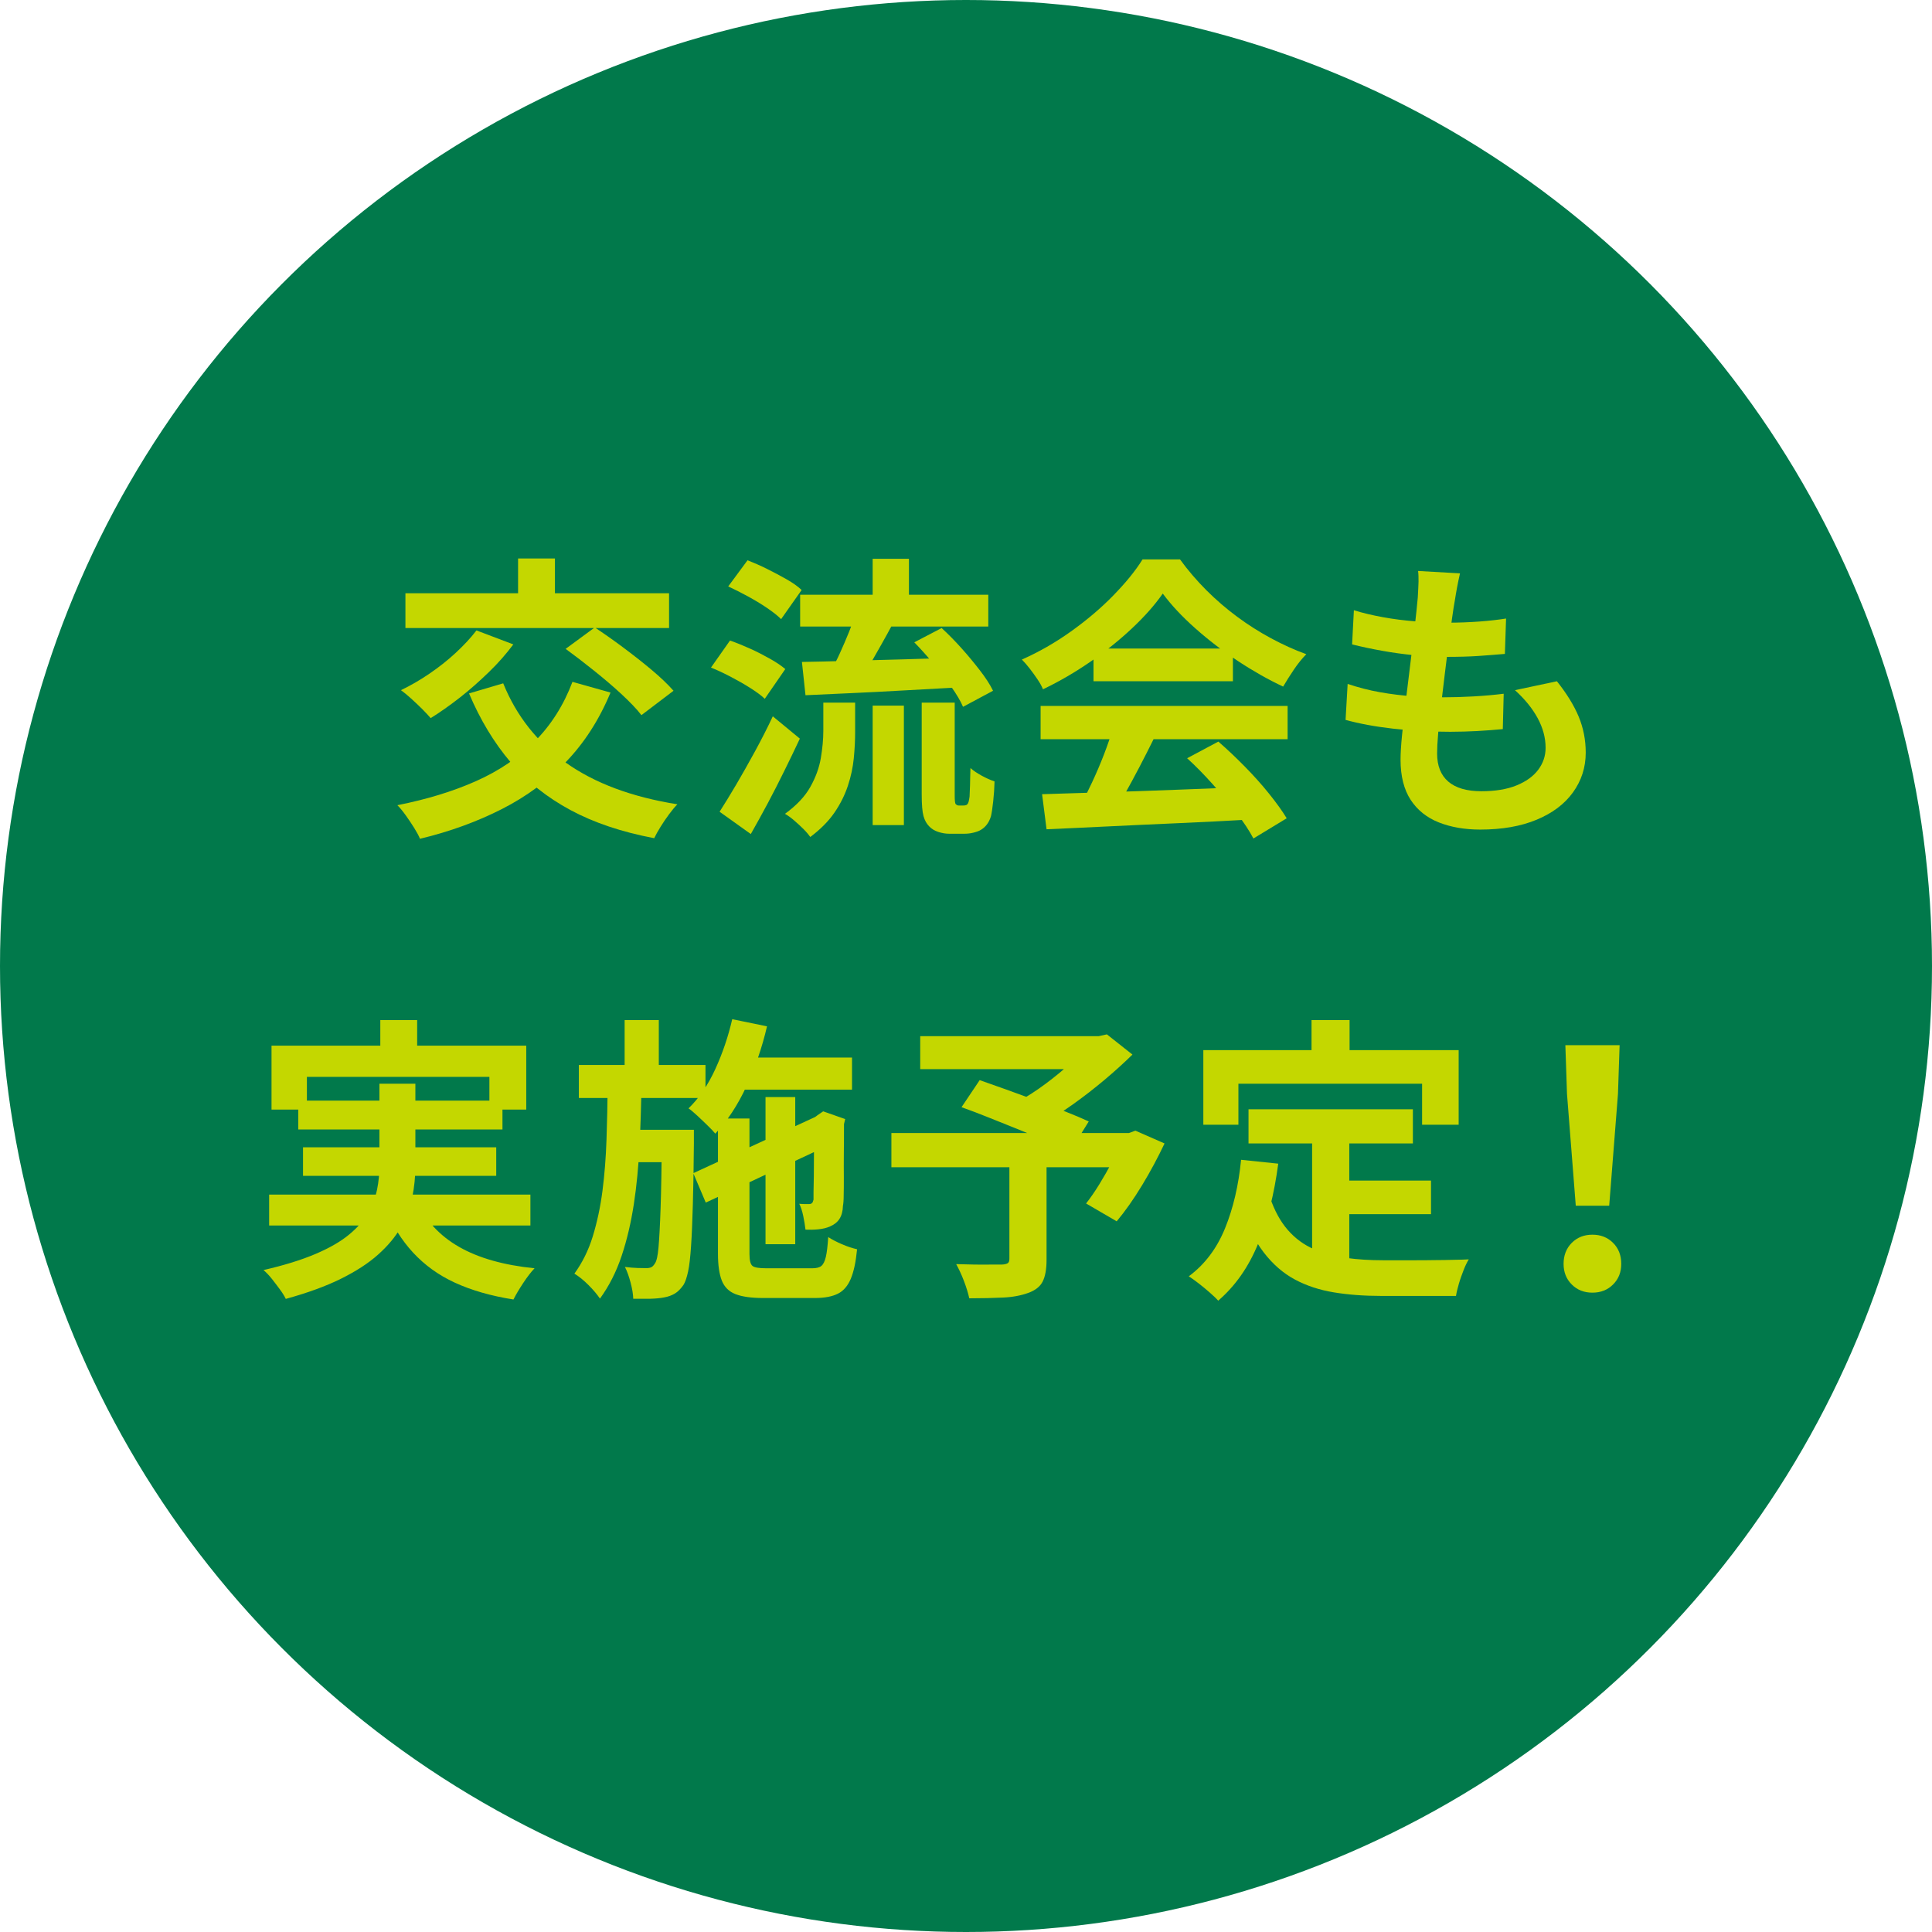 <?xml version="1.0" encoding="UTF-8"?>
<svg id="_レイヤー_2" data-name="レイヤー 2" xmlns="http://www.w3.org/2000/svg" viewBox="0 0 130 130">
  <defs>
    <style>
      .cls-1 {
        fill: #c4d700;
      }

      .cls-1, .cls-2 {
        stroke-width: 0px;
      }

      .cls-2 {
        fill: #01794b;
      }
    </style>
  </defs>
  <g id="_ヘッダー" data-name="ヘッダー">
    <g>
      <circle class="cls-2" cx="65" cy="65" r="65"/>
      <g>
        <path class="cls-1" d="m38.52,45.88l2.56.72c-.76,1.83-1.76,3.38-2.99,4.66-1.23,1.28-2.67,2.34-4.32,3.18-1.65.84-3.48,1.51-5.51,2-.08-.2-.21-.44-.39-.73s-.37-.57-.57-.85c-.2-.28-.39-.51-.56-.68,1.97-.39,3.74-.93,5.29-1.62,1.55-.69,2.88-1.59,3.97-2.69s1.93-2.43,2.52-3.99Zm-6.46-3.46l2.48.94c-.47.63-1.01,1.25-1.64,1.86-.63.61-1.28,1.19-1.96,1.72-.68.53-1.33.99-1.96,1.38-.15-.17-.34-.38-.58-.62-.24-.24-.49-.47-.74-.7-.25-.23-.48-.41-.68-.56.64-.31,1.27-.67,1.9-1.1.63-.43,1.22-.89,1.77-1.4.55-.51,1.02-1.01,1.41-1.52Zm-4.78-2.5h17.74v2.34h-17.74v-2.34Zm6.58,6.06c.89,2.2,2.3,3.98,4.23,5.35,1.93,1.37,4.42,2.3,7.49,2.79-.17.17-.36.4-.56.67-.2.27-.39.55-.57.84s-.32.54-.43.77c-2.17-.41-4.05-1.04-5.63-1.89-1.58-.85-2.93-1.92-4.04-3.23s-2.04-2.85-2.79-4.62l2.3-.68Zm1-8.4h2.48v3.88h-2.48v-3.88Zm3.2,6.08l1.96-1.44c.59.39,1.22.83,1.89,1.33s1.31,1,1.92,1.51c.61.51,1.1.98,1.49,1.42l-2.16,1.64c-.33-.43-.79-.9-1.36-1.43-.57-.53-1.19-1.05-1.85-1.58-.66-.53-1.29-1.01-1.89-1.45Z"/>
        <path class="cls-1" d="m47.84,44.92l1.28-1.82c.43.15.87.33,1.34.54.47.21.91.44,1.34.68.43.24.77.47,1.04.7l-1.38,2c-.24-.23-.57-.47-.98-.73-.41-.26-.85-.51-1.31-.75-.46-.24-.9-.45-1.33-.62Zm.58,9.7c.33-.52.71-1.13,1.12-1.83.41-.7.83-1.44,1.26-2.23.43-.79.83-1.57,1.2-2.36l1.82,1.5c-.33.71-.68,1.43-1.05,2.18-.37.75-.74,1.48-1.12,2.19-.38.71-.76,1.4-1.13,2.05l-2.1-1.5Zm.58-15.16l1.3-1.76c.41.16.85.35,1.31.58s.9.46,1.32.7c.42.24.76.48,1.01.72l-1.38,1.96c-.24-.24-.56-.49-.96-.76-.4-.27-.83-.53-1.29-.78-.46-.25-.9-.47-1.31-.66Zm6.4,7.82h2.14v1.98c0,.56-.03,1.15-.09,1.76s-.19,1.23-.4,1.86c-.21.63-.51,1.23-.91,1.81s-.94,1.12-1.62,1.63c-.11-.16-.26-.34-.46-.54-.2-.2-.41-.39-.63-.58-.22-.19-.42-.33-.61-.44.77-.56,1.34-1.16,1.7-1.8.36-.64.6-1.29.71-1.94.11-.65.17-1.27.17-1.84v-1.9Zm-1.56-7.26h12.66v2.14h-12.66v-2.14Zm.12,4.52c.88-.01,1.89-.04,3.04-.07,1.15-.03,2.36-.07,3.64-.1,1.28-.03,2.55-.08,3.82-.13l-.06,2.02c-1.2.07-2.41.13-3.63.2-1.22.07-2.39.13-3.51.18s-2.14.1-3.06.14l-.24-2.24Zm3.62-3.34l2.52.72c-.25.47-.51.94-.78,1.42-.27.48-.53.94-.78,1.37-.25.43-.49.82-.72,1.15l-1.94-.68c.21-.36.43-.77.64-1.24.21-.47.42-.94.61-1.42.19-.48.34-.92.45-1.32Zm1.14-3.6h2.44v3.44h-2.44v-3.44Zm0,9.88h2.1v8.04h-2.1v-8.04Zm2.8-4.26l1.84-.96c.44.4.88.85,1.33,1.35.45.5.86,1,1.24,1.49.38.49.68.95.89,1.38l-2.02,1.08c-.17-.4-.44-.85-.8-1.36-.36-.51-.76-1.02-1.19-1.54s-.86-1-1.29-1.44Zm.5,4.06h2.22v6.24c0,.33.02.53.06.58.03.03.06.05.09.07s.07.03.11.03h.32c.05,0,.11,0,.16-.02.05-.01.09-.03.1-.06.07-.04.12-.21.16-.52.01-.16.02-.41.03-.74,0-.33.02-.73.03-1.18.19.17.44.34.75.51.31.17.6.3.87.39-.01.44-.04.89-.09,1.34-.05.45-.1.79-.15,1-.13.43-.36.73-.68.92-.13.08-.3.14-.51.19-.21.05-.4.07-.59.07h-1.04c-.23,0-.47-.04-.72-.12s-.46-.21-.62-.38c-.17-.17-.3-.4-.38-.69-.08-.29-.12-.77-.12-1.45v-6.18Z"/>
        <path class="cls-1" d="m78.24,39.94c-.53.76-1.22,1.54-2.06,2.33-.84.79-1.77,1.54-2.8,2.25-1.03.71-2.09,1.33-3.2,1.86-.08-.2-.2-.42-.37-.67-.17-.25-.34-.49-.52-.72-.18-.23-.36-.44-.53-.61,1.15-.51,2.25-1.14,3.3-1.89s2-1.55,2.83-2.4c.83-.85,1.5-1.66,1.99-2.45h2.52c.53.73,1.13,1.43,1.78,2.08s1.35,1.25,2.08,1.79c.73.54,1.49,1.02,2.27,1.44s1.57.78,2.37,1.07c-.29.29-.57.64-.84,1.04s-.51.78-.72,1.14c-1-.47-2.01-1.04-3.04-1.72-1.03-.68-1.98-1.41-2.87-2.2s-1.62-1.57-2.19-2.34Zm-8.22,7.56h16.62v2.24h-16.62v-2.24Zm.1,5.94c1.19-.04,2.56-.08,4.13-.13,1.57-.05,3.21-.1,4.94-.17,1.73-.07,3.43-.13,5.11-.2l-.08,2.2c-1.63.09-3.28.18-4.95.25s-3.26.15-4.77.22c-1.51.07-2.87.14-4.08.19l-.3-2.36Zm4.78-4.48l2.74.74c-.31.63-.63,1.26-.97,1.91-.34.65-.67,1.26-1,1.85-.33.59-.64,1.11-.93,1.56l-2.1-.7c.27-.49.55-1.05.84-1.67.29-.62.56-1.25.81-1.9.25-.65.45-1.24.61-1.79Zm-1.32-5.32h9.38v2.2h-9.38v-2.2Zm6.3,7.38l2.1-1.12c.6.52,1.19,1.08,1.78,1.68.59.6,1.13,1.2,1.62,1.81.49.61.89,1.16,1.2,1.67l-2.24,1.36c-.27-.51-.64-1.08-1.13-1.71-.49-.63-1.02-1.28-1.6-1.93s-1.16-1.24-1.73-1.76Z"/>
        <path class="cls-1" d="m90.68,46.02c.72.24,1.45.43,2.19.56.74.13,1.47.22,2.2.27.73.05,1.42.07,2.09.07.61,0,1.28-.02,1.99-.06.71-.04,1.39-.1,2.03-.18l-.06,2.38c-.56.05-1.13.1-1.72.13-.59.03-1.19.05-1.82.05-1.33,0-2.61-.07-3.84-.21-1.23-.14-2.29-.34-3.2-.59l.14-2.42Zm.42-4.96c.6.19,1.25.34,1.96.47.71.13,1.43.22,2.18.28s1.45.09,2.12.09c.79,0,1.52-.03,2.2-.08.68-.05,1.27-.12,1.78-.2l-.08,2.38c-.6.05-1.2.1-1.8.14s-1.32.06-2.16.06c-.68,0-1.39-.04-2.12-.11s-1.46-.17-2.18-.3c-.72-.13-1.39-.27-2.02-.43l.12-2.3Zm7.14-2.48c-.08.36-.15.68-.2.96-.05.28-.1.55-.14.82-.05.28-.12.68-.19,1.21-.07.53-.15,1.12-.24,1.78s-.17,1.35-.26,2.06c-.09.71-.17,1.41-.25,2.09-.08.68-.14,1.3-.19,1.86-.05.56-.07,1.01-.07,1.34,0,.83.25,1.46.75,1.89.5.43,1.24.65,2.23.65.93,0,1.72-.13,2.36-.39.64-.26,1.13-.61,1.46-1.05.33-.44.5-.93.5-1.48,0-.68-.18-1.34-.53-1.99-.35-.65-.86-1.28-1.53-1.89l2.82-.6c.67.84,1.16,1.64,1.47,2.39.31.75.47,1.56.47,2.41,0,1-.29,1.89-.86,2.68s-1.39,1.4-2.45,1.84c-1.06.44-2.32.66-3.79.66-1.04,0-1.97-.16-2.78-.48-.81-.32-1.45-.83-1.9-1.52-.45-.69-.68-1.59-.68-2.7,0-.41.03-.96.1-1.65.07-.69.15-1.45.25-2.28.1-.83.2-1.68.31-2.54.11-.86.2-1.68.29-2.45.09-.77.16-1.44.21-2,.03-.47.04-.82.05-1.07,0-.25,0-.48-.03-.71l2.82.16Z"/>
        <path class="cls-1" d="m25.53,72.92h2.42v5.56c0,.69-.07,1.39-.21,2.08-.14.69-.39,1.36-.76,2.01-.37.65-.88,1.26-1.54,1.85-.66.59-1.5,1.13-2.51,1.63-1.01.5-2.25.95-3.7,1.35-.09-.19-.22-.4-.39-.63-.17-.23-.35-.47-.54-.71-.19-.24-.38-.44-.57-.6,1.39-.32,2.55-.68,3.49-1.08.94-.4,1.69-.83,2.26-1.3.57-.47,1-.96,1.29-1.47.29-.51.49-1.03.6-1.56.11-.53.16-1.06.16-1.61v-5.52Zm-7.42,7.46h17.58v2.08h-17.58v-2.08Zm.16-10.02h17.14v4.3h-2.48v-2.2h-12.28v2.2h-2.38v-4.3Zm1.8,3.7h13.74v1.94h-13.74v-1.94Zm.32,3.14h13v1.92h-13v-1.92Zm5.2-8.56h2.48v3.18h-2.48v-3.18Zm2.44,12.16c.6,1.32,1.55,2.35,2.86,3.1,1.31.75,3,1.23,5.08,1.44-.24.25-.5.59-.77,1-.27.41-.49.78-.65,1.1-1.52-.24-2.83-.62-3.94-1.13-1.11-.51-2.04-1.19-2.81-2.02-.77-.83-1.4-1.84-1.91-3.03l2.14-.46Z"/>
        <path class="cls-1" d="m40.89,73.02h2.28c-.03,1.4-.07,2.77-.14,4.12s-.19,2.64-.38,3.88c-.19,1.24-.46,2.4-.82,3.48-.36,1.08-.85,2.04-1.46,2.88-.19-.28-.44-.58-.77-.91-.33-.33-.64-.58-.95-.77.53-.73.95-1.57,1.24-2.52.29-.95.51-1.97.65-3.06s.23-2.24.27-3.44c.04-1.2.07-2.42.08-3.66Zm-1.94-1.36h8.52v2.22h-8.52v-2.22Zm3.08-3.02h2.3v3.76h-2.3v-3.76Zm2.5,7.38h2.16v.94c-.01,1.6-.04,2.96-.07,4.09-.03,1.13-.07,2.06-.12,2.79-.05.73-.11,1.31-.2,1.72s-.19.71-.31.9c-.19.27-.38.46-.58.58-.2.12-.44.21-.72.26-.25.05-.56.08-.92.09-.36,0-.75,0-1.16,0-.01-.32-.07-.68-.18-1.09-.11-.41-.23-.76-.38-1.05.31.04.59.06.85.07.26,0,.46.01.59.01s.24-.02.33-.06.17-.13.25-.26c.11-.15.19-.51.24-1.08.05-.57.1-1.46.14-2.65.04-1.19.07-2.8.08-4.81v-.46Zm-2.46,0h3.24v2.18h-3.24v-2.18Zm7.2-7.44l2.34.48c-.33,1.43-.8,2.78-1.39,4.05-.59,1.27-1.29,2.33-2.09,3.17-.12-.15-.29-.33-.51-.54-.22-.21-.44-.43-.67-.64-.23-.21-.43-.39-.62-.52.71-.69,1.31-1.57,1.8-2.64.49-1.07.87-2.19,1.14-3.36Zm-2.62,10.36l8.72-4.02.82,1.94-8.7,4.06-.84-1.98Zm1.66-3.68h2.12v9.12c0,.43.07.69.2.8.13.11.45.16.94.16h3.08c.28,0,.49-.05.62-.16.13-.11.23-.31.3-.61.07-.3.12-.74.16-1.33.24.16.55.32.92.48.37.16.71.27,1.02.34-.08.84-.22,1.5-.42,1.98-.2.48-.49.82-.87,1.01-.38.19-.89.29-1.53.29h-3.52c-.79,0-1.4-.09-1.84-.26-.44-.17-.75-.48-.92-.91s-.26-1.03-.26-1.79v-9.12Zm.74-4.1h8.28v2.16h-8.28v-2.16Zm2.46,2.66h2v9.9h-2v-9.9Zm3.26,1.52h-.16l.4-.3.38-.26,1.48.52-.08.34c0,.71,0,1.36-.01,1.96s0,1.14,0,1.62,0,.88-.01,1.2c0,.32-.02.56-.05.72-.01.36-.09.65-.23.87-.14.22-.35.39-.63.51-.24.11-.51.17-.81.2-.3.03-.58.03-.85.02-.03-.27-.08-.57-.15-.91-.07-.34-.16-.62-.27-.83.12.01.24.02.37.02h.29c.08,0,.14-.02.19-.06.05-.04.08-.12.11-.24,0-.07,0-.23,0-.49,0-.26.01-.62.02-1.07,0-.45.01-1,.01-1.64v-2.18Z"/>
        <path class="cls-1" d="m59.98,76.24h16.34v2.3h-16.34v-2.3Zm1.94-6.52h12.28v2.22h-12.28v-2.22Zm6,8.34h2.5v6.72c0,.63-.09,1.11-.26,1.45-.17.34-.5.6-.98.77-.47.17-1.03.28-1.68.31s-1.41.05-2.28.05c-.07-.33-.19-.72-.36-1.17s-.35-.82-.52-1.13c.4.01.81.02,1.24.03s.81,0,1.14,0h.7c.2-.01.33-.05.4-.1.07-.05.1-.15.1-.3v-6.64Zm-3.22-3.56l1.22-1.82c.53.19,1.14.4,1.81.64.67.24,1.35.49,2.03.74.68.25,1.33.5,1.94.74.61.24,1.13.46,1.56.66l-1.28,2.06c-.4-.2-.89-.43-1.48-.69-.59-.26-1.22-.53-1.89-.8s-1.35-.54-2.02-.81-1.3-.51-1.89-.72Zm8.6-4.78h.64l.54-.12,1.72,1.36c-.57.56-1.2,1.13-1.89,1.71-.69.58-1.4,1.13-2.13,1.65-.73.52-1.46.98-2.18,1.38-.11-.16-.25-.34-.43-.54-.18-.2-.36-.4-.54-.59-.18-.19-.34-.35-.49-.47.59-.32,1.19-.71,1.81-1.17s1.19-.93,1.71-1.41.93-.91,1.24-1.28v-.52Zm2.22,6.52h.44l.44-.16,1.96.86c-.44.93-.94,1.87-1.51,2.81-.57.94-1.14,1.75-1.71,2.43l-2.06-1.2c.29-.37.59-.8.89-1.29.3-.49.59-.99.86-1.52.27-.53.5-1.04.69-1.53v-.4Z"/>
        <path class="cls-1" d="m83.51,78.04l2.5.26c-.27,2.04-.72,3.84-1.36,5.4s-1.53,2.83-2.68,3.82c-.13-.15-.32-.33-.56-.54-.24-.21-.49-.42-.75-.62-.26-.2-.48-.36-.67-.48,1.08-.8,1.89-1.88,2.44-3.23.55-1.35.91-2.89,1.08-4.61Zm-2.54-7.38h17.18v5.02h-2.46v-2.76h-12.36v2.76h-2.36v-5.02Zm4.48,9.9c.31.91.71,1.64,1.21,2.21.5.57,1.08.99,1.74,1.28.66.29,1.38.48,2.17.59.79.11,1.62.16,2.5.16h2.09c.45,0,.9,0,1.37-.01.47,0,.9-.01,1.3-.02.4,0,.73-.02,1-.03-.12.2-.24.44-.35.73-.11.29-.22.58-.31.89-.09.31-.16.59-.2.84h-5.02c-1.16,0-2.23-.08-3.2-.24-.97-.16-1.85-.45-2.63-.87-.78-.42-1.47-1.02-2.08-1.81-.61-.79-1.12-1.81-1.55-3.08l1.96-.64Zm-1.44-5.92h11.06v2.3h-11.06v-2.3Zm4.24-6h2.56v3.64h-2.56v-3.64Zm.04,7.34h2.5v9.66l-2.5-.3v-9.36Zm1.26,3.46h6.74v2.26h-6.74v-2.26Z"/>
        <path class="cls-1" d="m107.15,86.98c-.56,0-1.02-.18-1.39-.55-.37-.37-.55-.83-.55-1.39s.18-1.04.55-1.41c.37-.37.83-.55,1.39-.55s1.02.18,1.39.55c.37.37.55.84.55,1.41s-.18,1.02-.55,1.39c-.37.37-.83.55-1.39.55Zm-1.12-5.85l-.59-7.52-.11-3.28h3.65l-.11,3.28-.59,7.52h-2.24Z"/>
      </g>
    </g>
  </g>
</svg>